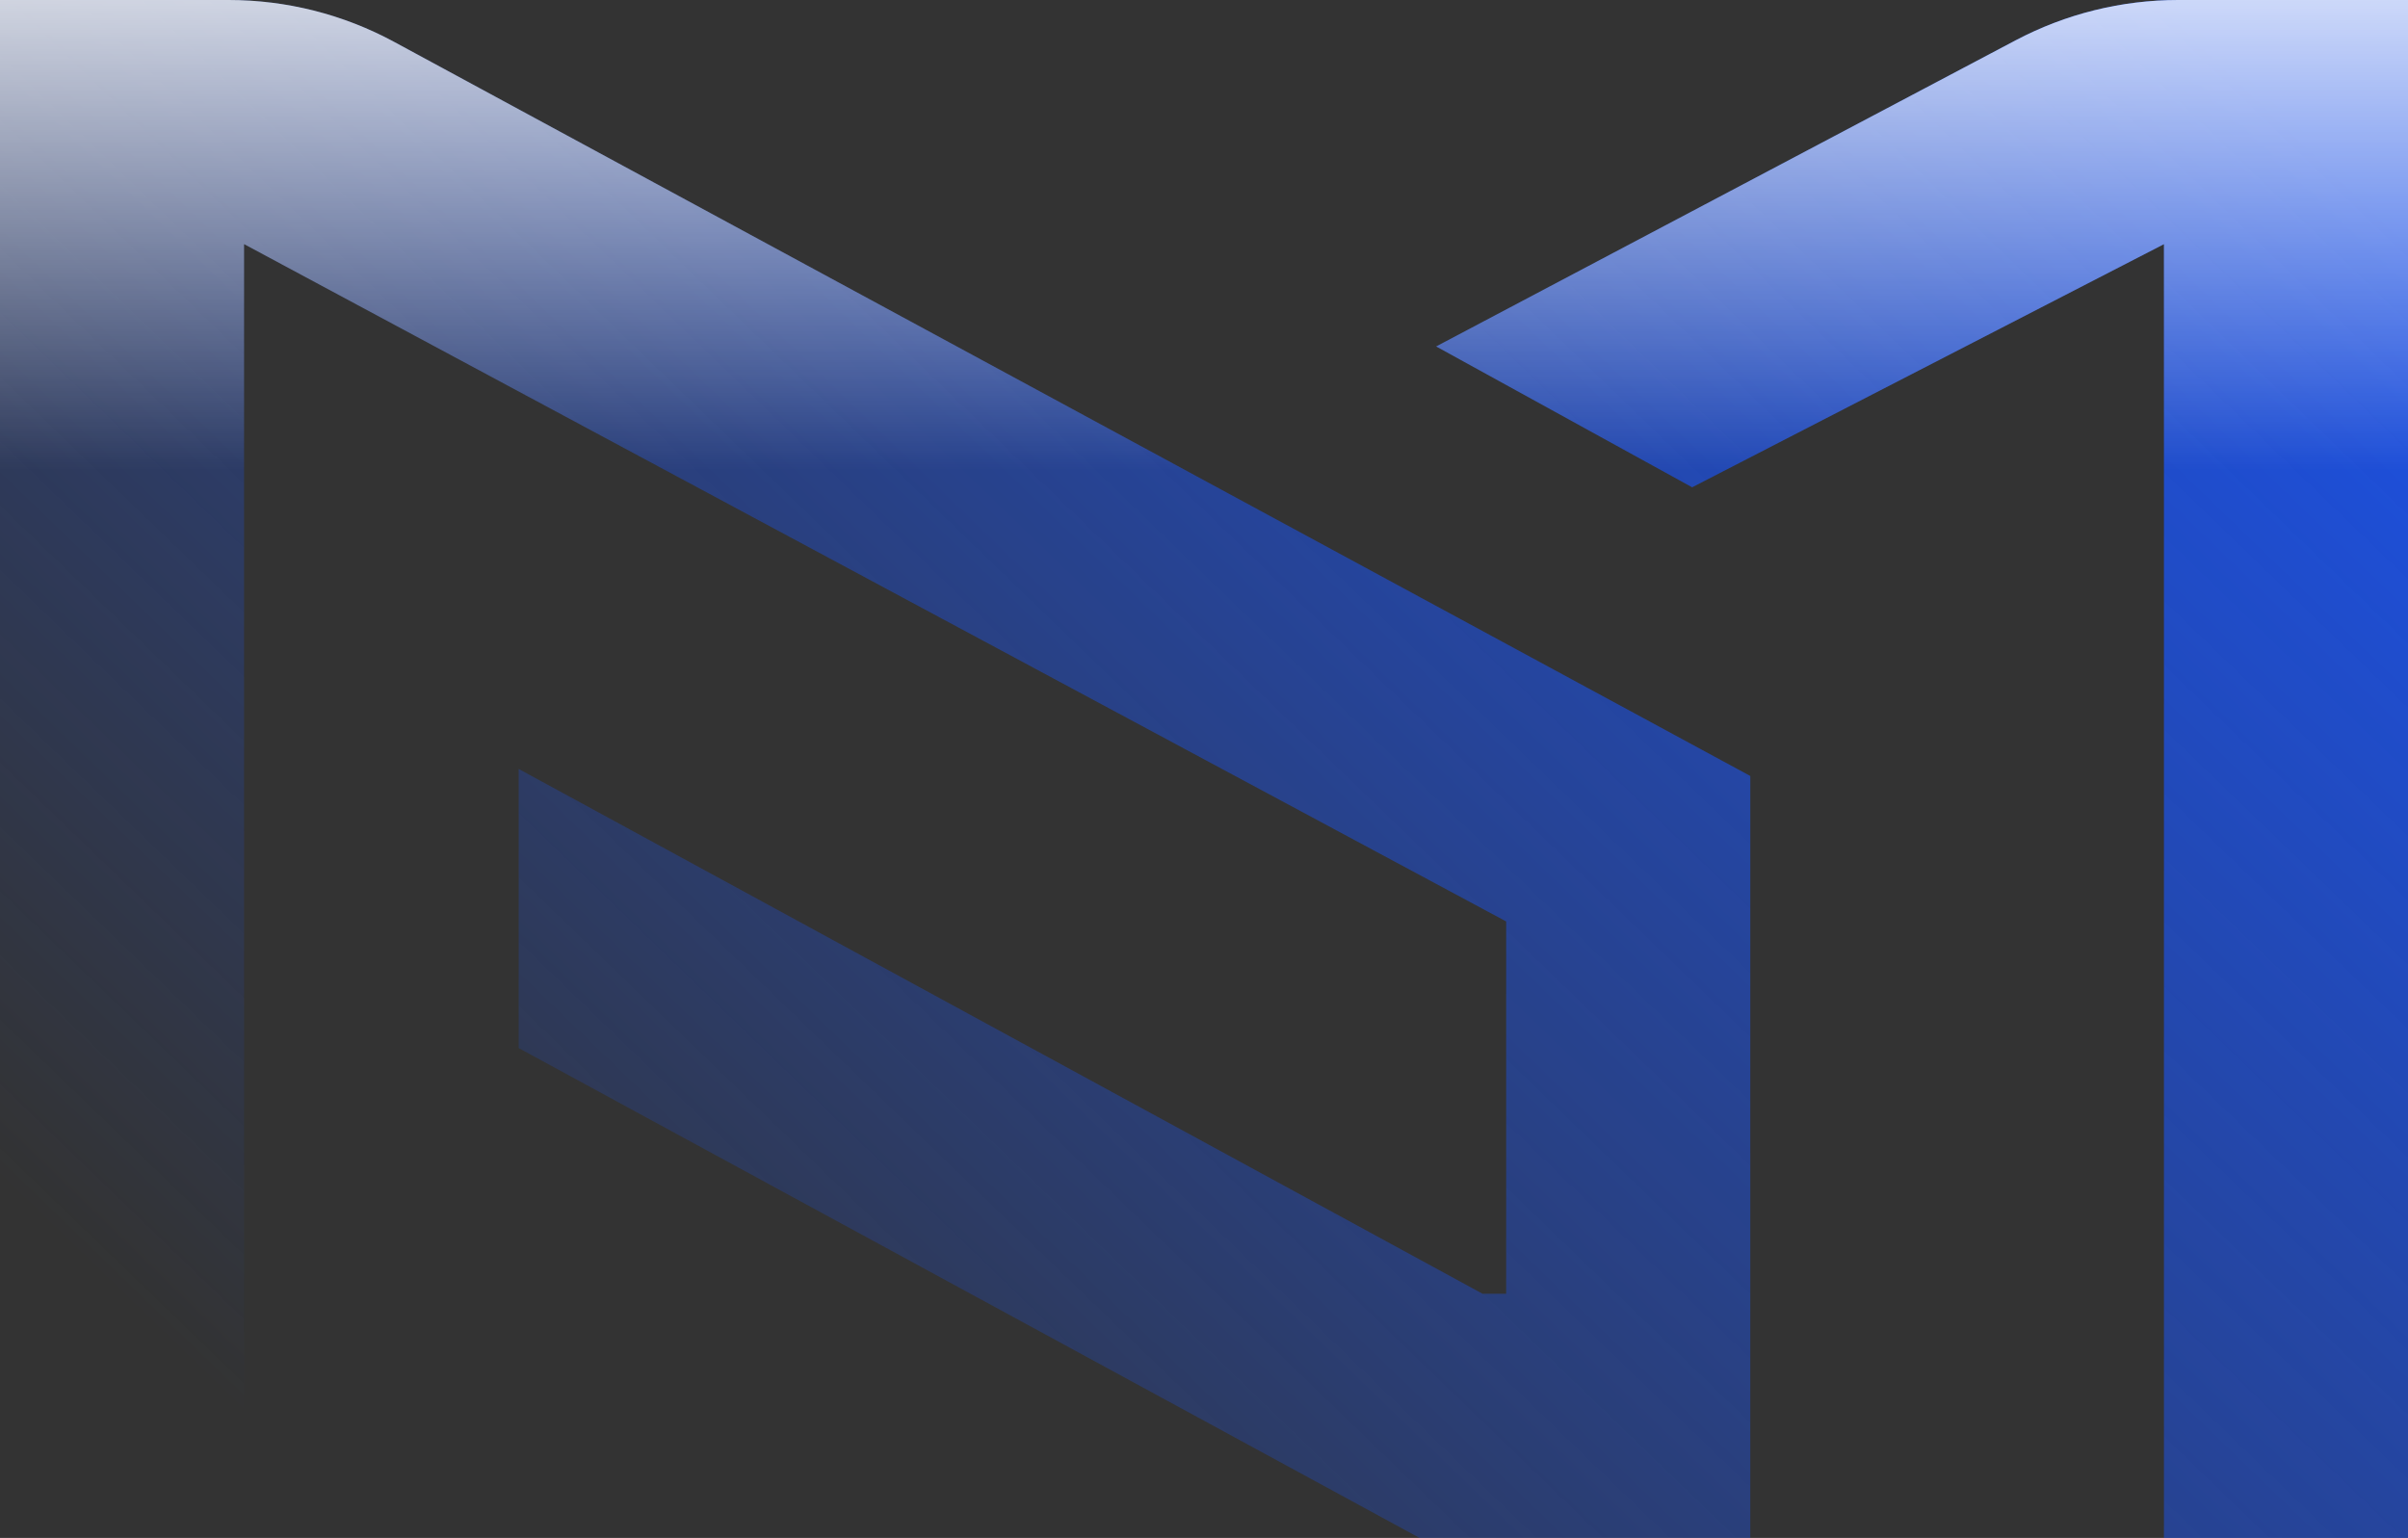 <svg width="980" height="626" viewBox="0 0 980 626" fill="none" xmlns="http://www.w3.org/2000/svg">
<rect x="0" y="0" width="980" height="626" fill="#333333" stroke="none"/>
<path d="M93.053 0H0V626H99.328V99.363L612.973 375.062V526.608H603.372L211.091 312.985V426.609L577.695 625.971H712.33V315.849L160.458 17.067C139.754 5.843 116.591 0 93.053 0Z" fill="url(#paint0_linear_207_319)"/>
<path d="M93.053 0H0V626H99.328V99.363L612.973 375.062V526.608H603.372L211.091 312.985V426.609L577.695 625.971H712.33V315.849L160.458 17.067C139.754 5.843 116.591 0 93.053 0Z" fill="url(#paint1_linear_207_319)"/>
<path d="M886.455 0C863.408 0 840.709 5.641 820.323 16.401L584.48 141.017L688.666 198.35L880.672 99.392V626H980V0H886.455Z" fill="url(#paint2_linear_207_319)"/>
<path d="M886.455 0C863.408 0 840.709 5.641 820.323 16.401L584.48 141.017L688.666 198.35L880.672 99.392V626H980V0H886.455Z" fill="url(#paint3_linear_207_319)"/>
<defs>
<linearGradient id="paint0_linear_207_319" x1="884.763" y1="3.36948e-05" x2="218.177" y2="690.883" gradientUnits="userSpaceOnUse">
<stop stop-color="#1C51E5"/>
<stop offset="1" stop-color="#1C51E5" stop-opacity="0"/>
</linearGradient>
<linearGradient id="paint1_linear_207_319" x1="283.5" y1="191.5" x2="283.5" y2="-55" gradientUnits="userSpaceOnUse">
<stop stop-color="white" stop-opacity="0"/>
<stop offset="1" stop-color="white"/>
</linearGradient>
<linearGradient id="paint2_linear_207_319" x1="884.763" y1="3.36948e-05" x2="218.177" y2="690.883" gradientUnits="userSpaceOnUse">
<stop stop-color="#1C51E5"/>
<stop offset="1" stop-color="#1C51E5" stop-opacity="0"/>
</linearGradient>
<linearGradient id="paint3_linear_207_319" x1="283.5" y1="191.5" x2="283.5" y2="-55" gradientUnits="userSpaceOnUse">
<stop stop-color="white" stop-opacity="0"/>
<stop offset="1" stop-color="white"/>
</linearGradient>
</defs>
</svg>
